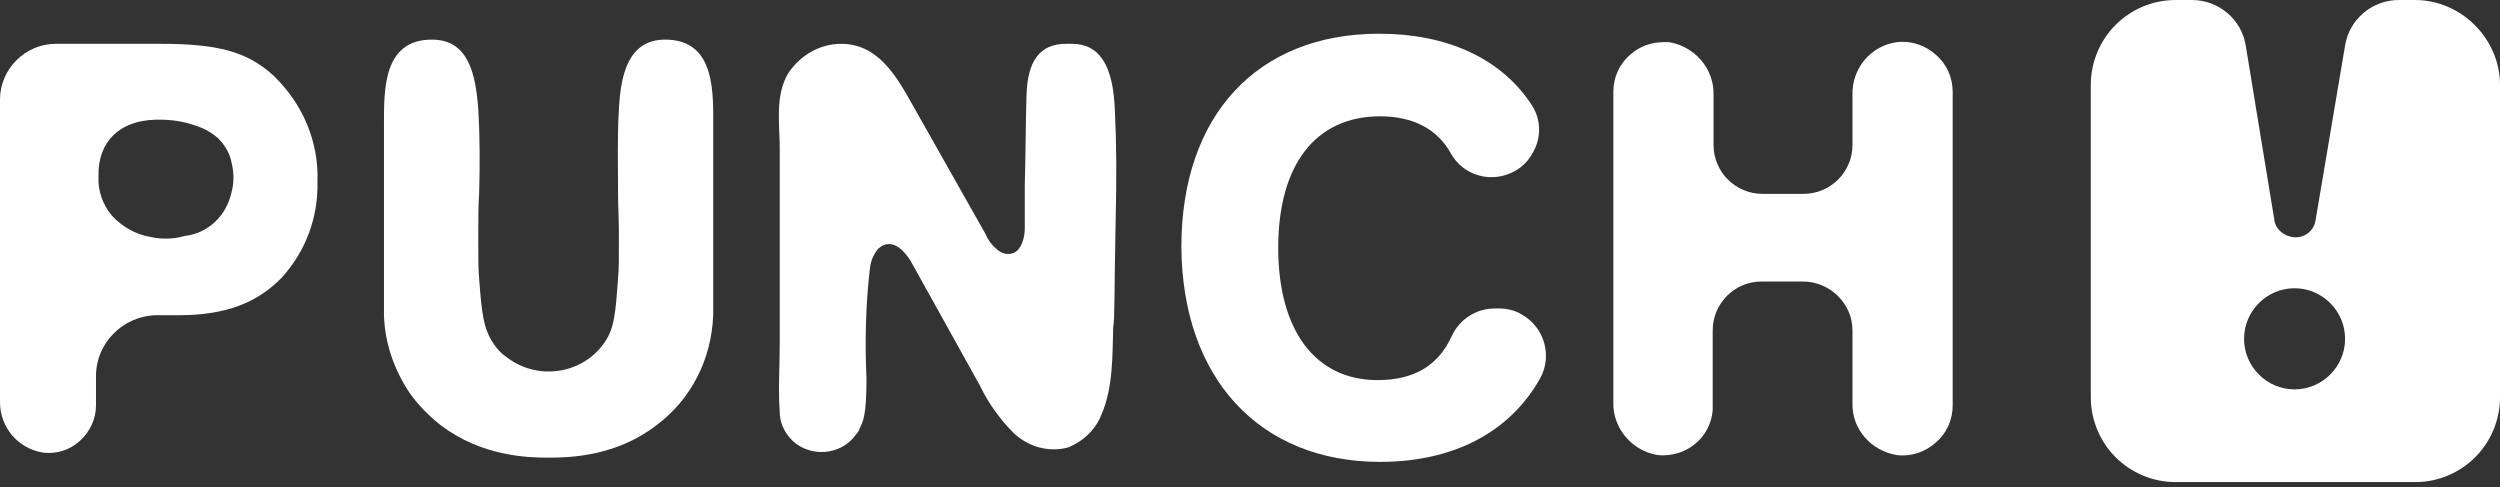 <svg xmlns="http://www.w3.org/2000/svg" fill="none" viewBox="0 0 390 76" height="76" width="390">
<rect x="0" y="0" width="390" height="76" fill="#333333" stroke="none"/>
<g clip-path="url(#clip0_3643_28)">
<path fill="white" d="M25.089 6.837H8.67C3.941 6.837 0 10.781 0 15.515V62.716C0 66.66 2.759 69.947 6.699 70.605C8.801 70.868 10.903 70.21 12.479 68.764C14.055 67.318 14.975 65.346 14.975 63.242V58.64C14.975 53.512 19.178 49.305 24.301 49.173H27.848C35.072 49.173 40.064 47.333 44.005 43.257C47.683 39.181 49.653 33.922 49.522 28.4C49.784 22.089 47.157 16.041 42.56 11.702C38.488 8.02 33.89 6.837 25.089 6.837ZM24.301 18.67H24.958C26.797 18.67 28.636 18.933 30.475 19.59C31.788 19.985 32.971 20.642 34.022 21.563C35.072 22.614 35.861 23.929 36.123 25.376C36.517 26.953 36.517 28.531 36.123 29.977C35.335 33.659 32.445 36.42 28.767 36.814C27.06 37.34 25.089 37.34 23.382 36.946C21.148 36.551 19.047 35.368 17.471 33.659C16.026 31.95 15.237 29.715 15.369 27.479C15.237 22.089 18.653 18.802 24.301 18.67Z"></path>
<path fill="white" d="M174.054 33.659C174.185 28.137 174.185 22.746 173.922 17.224C173.66 10.255 171.558 6.837 167.223 6.837H166.304C162.232 6.837 160.261 9.467 160.13 14.989C159.999 19.59 159.999 24.192 159.867 28.794V35.631C159.867 37.077 159.342 38.918 158.159 39.444C157.24 39.839 156.189 39.576 155.401 38.787C154.613 38.129 154.088 37.34 153.693 36.42L142.397 16.435C139.901 11.965 137.011 6.837 131.231 6.837C127.816 6.837 124.795 8.678 122.956 11.439C120.854 14.989 121.642 19.459 121.642 23.272V53.381C121.642 57.062 121.379 60.744 121.642 64.294C121.642 66.266 122.693 68.107 124.27 69.29C127.29 71.394 131.494 70.736 133.596 67.712C133.858 67.449 133.99 67.186 134.121 66.792C134.647 65.74 135.172 64.82 135.172 59.034C134.909 53.381 135.041 47.596 135.698 41.942C135.829 40.759 136.223 39.707 137.011 38.787C139.376 36.683 141.609 39.707 142.528 41.548L152.905 60.218C154.219 62.979 156.058 65.477 158.159 67.581C160.393 69.684 163.545 70.605 166.567 69.816C168.931 68.895 170.901 67.055 171.821 64.688C173.66 60.481 173.528 55.484 173.66 51.014C173.922 49.568 173.791 46.675 174.054 33.659Z"></path>
<path fill="white" d="M215.296 72.051C226.724 72.051 235.525 67.449 240.254 59.034C242.224 55.484 240.911 51.014 237.364 49.042C236.313 48.385 235 48.121 233.817 48.121H233.16C230.271 48.121 227.643 49.831 226.461 52.46C224.359 57.062 220.55 59.297 214.902 59.297C205.181 59.297 199.402 51.54 199.402 38.655C199.402 25.77 205.181 18.144 215.296 18.144C220.419 18.144 224.228 20.116 226.33 23.929C228.3 27.479 232.767 28.663 236.313 26.69C237.495 26.033 238.546 24.981 239.203 23.666C240.517 21.3 240.385 18.407 238.809 16.172C234.08 9.072 225.673 5.259 215.164 5.259C196.118 5.259 184.295 18.013 184.295 38.524C184.427 59.034 196.512 72.051 215.296 72.051Z"></path>
<path fill="white" d="M103.773 6.18C97.993 6.18 96.811 11.702 96.548 17.092C96.285 21.431 96.417 25.901 96.417 30.24C96.417 32.212 96.548 33.922 96.548 36.946C96.548 40.364 96.548 42.074 96.417 43.388C96.023 48.779 95.891 51.408 94.052 53.775C90.506 58.509 83.675 59.297 79.078 55.747C78.29 55.222 77.633 54.564 77.108 53.775C75.4 51.408 75.137 48.779 74.743 43.388C74.612 42.074 74.612 40.364 74.612 36.946C74.612 34.053 74.612 32.212 74.743 30.24C74.874 25.901 74.874 21.431 74.612 17.092C74.217 11.702 73.167 6.18 67.387 6.18C59.768 6.18 59.9 13.937 59.9 19.459V49.173C60.031 53.512 61.476 57.72 63.972 61.401C65.285 63.242 66.993 64.951 68.832 66.397C75.137 71.13 82.099 71.394 85.514 71.394H85.646C89.061 71.394 96.154 71.13 102.328 66.397C107.845 62.321 110.997 56.01 111.26 49.173V20.379C111.26 14.726 111.786 6.18 103.773 6.18Z"></path>
<path fill="white" d="M295.949 70.999C298.182 71.262 300.415 70.473 301.991 69.027C303.699 67.581 304.618 65.477 304.618 63.242V14.331C304.618 12.096 303.699 9.992 301.991 8.546C300.415 7.1 298.182 6.311 295.949 6.574C291.877 7.1 288.855 10.65 288.987 14.857V22.614C288.987 26.822 285.571 30.24 281.368 30.24H274.932C270.728 30.24 267.313 26.822 267.313 22.614V14.857C267.444 10.781 264.423 7.231 260.351 6.574H259.563C257.593 6.574 255.753 7.231 254.309 8.546C252.601 9.992 251.682 12.096 251.682 14.331V62.716C251.55 66.791 254.571 70.342 258.643 70.999C262.978 71.393 266.788 68.37 267.181 64.031C267.181 63.768 267.181 63.505 267.181 63.242V51.54C267.181 47.333 270.597 43.914 274.8 43.914H281.237C285.44 43.914 288.987 47.333 288.987 51.54V62.847C288.855 66.923 291.877 70.342 295.949 70.999Z"></path>
<path fill="white" d="M376.737 0H374.241C370.038 0 366.49 3.024 365.834 7.1L361.237 34.316C360.974 36.157 359.266 37.34 357.426 36.946C356.115 36.683 354.931 35.631 354.8 34.316L350.334 7.1C349.678 3.024 346.13 0 341.927 0H339.431C332.075 0 326.164 5.917 326.164 13.28V61.927C326.164 69.29 332.075 75.207 339.431 75.207H376.737C384.091 75.207 390.003 69.29 390.003 61.927V13.28C390.003 6.048 383.96 0 376.737 0ZM357.951 60.744C353.616 60.744 350.072 57.194 350.072 52.855C350.072 48.516 353.616 44.966 357.951 44.966C362.286 44.966 365.834 48.516 365.834 52.855C365.834 57.194 362.286 60.744 357.951 60.744Z"></path>
</g>
<defs>
<clipPath id="clip0_3643_28">
<rect fill="white" height="76" width="390"></rect>
</clipPath>
</defs>
</svg>
